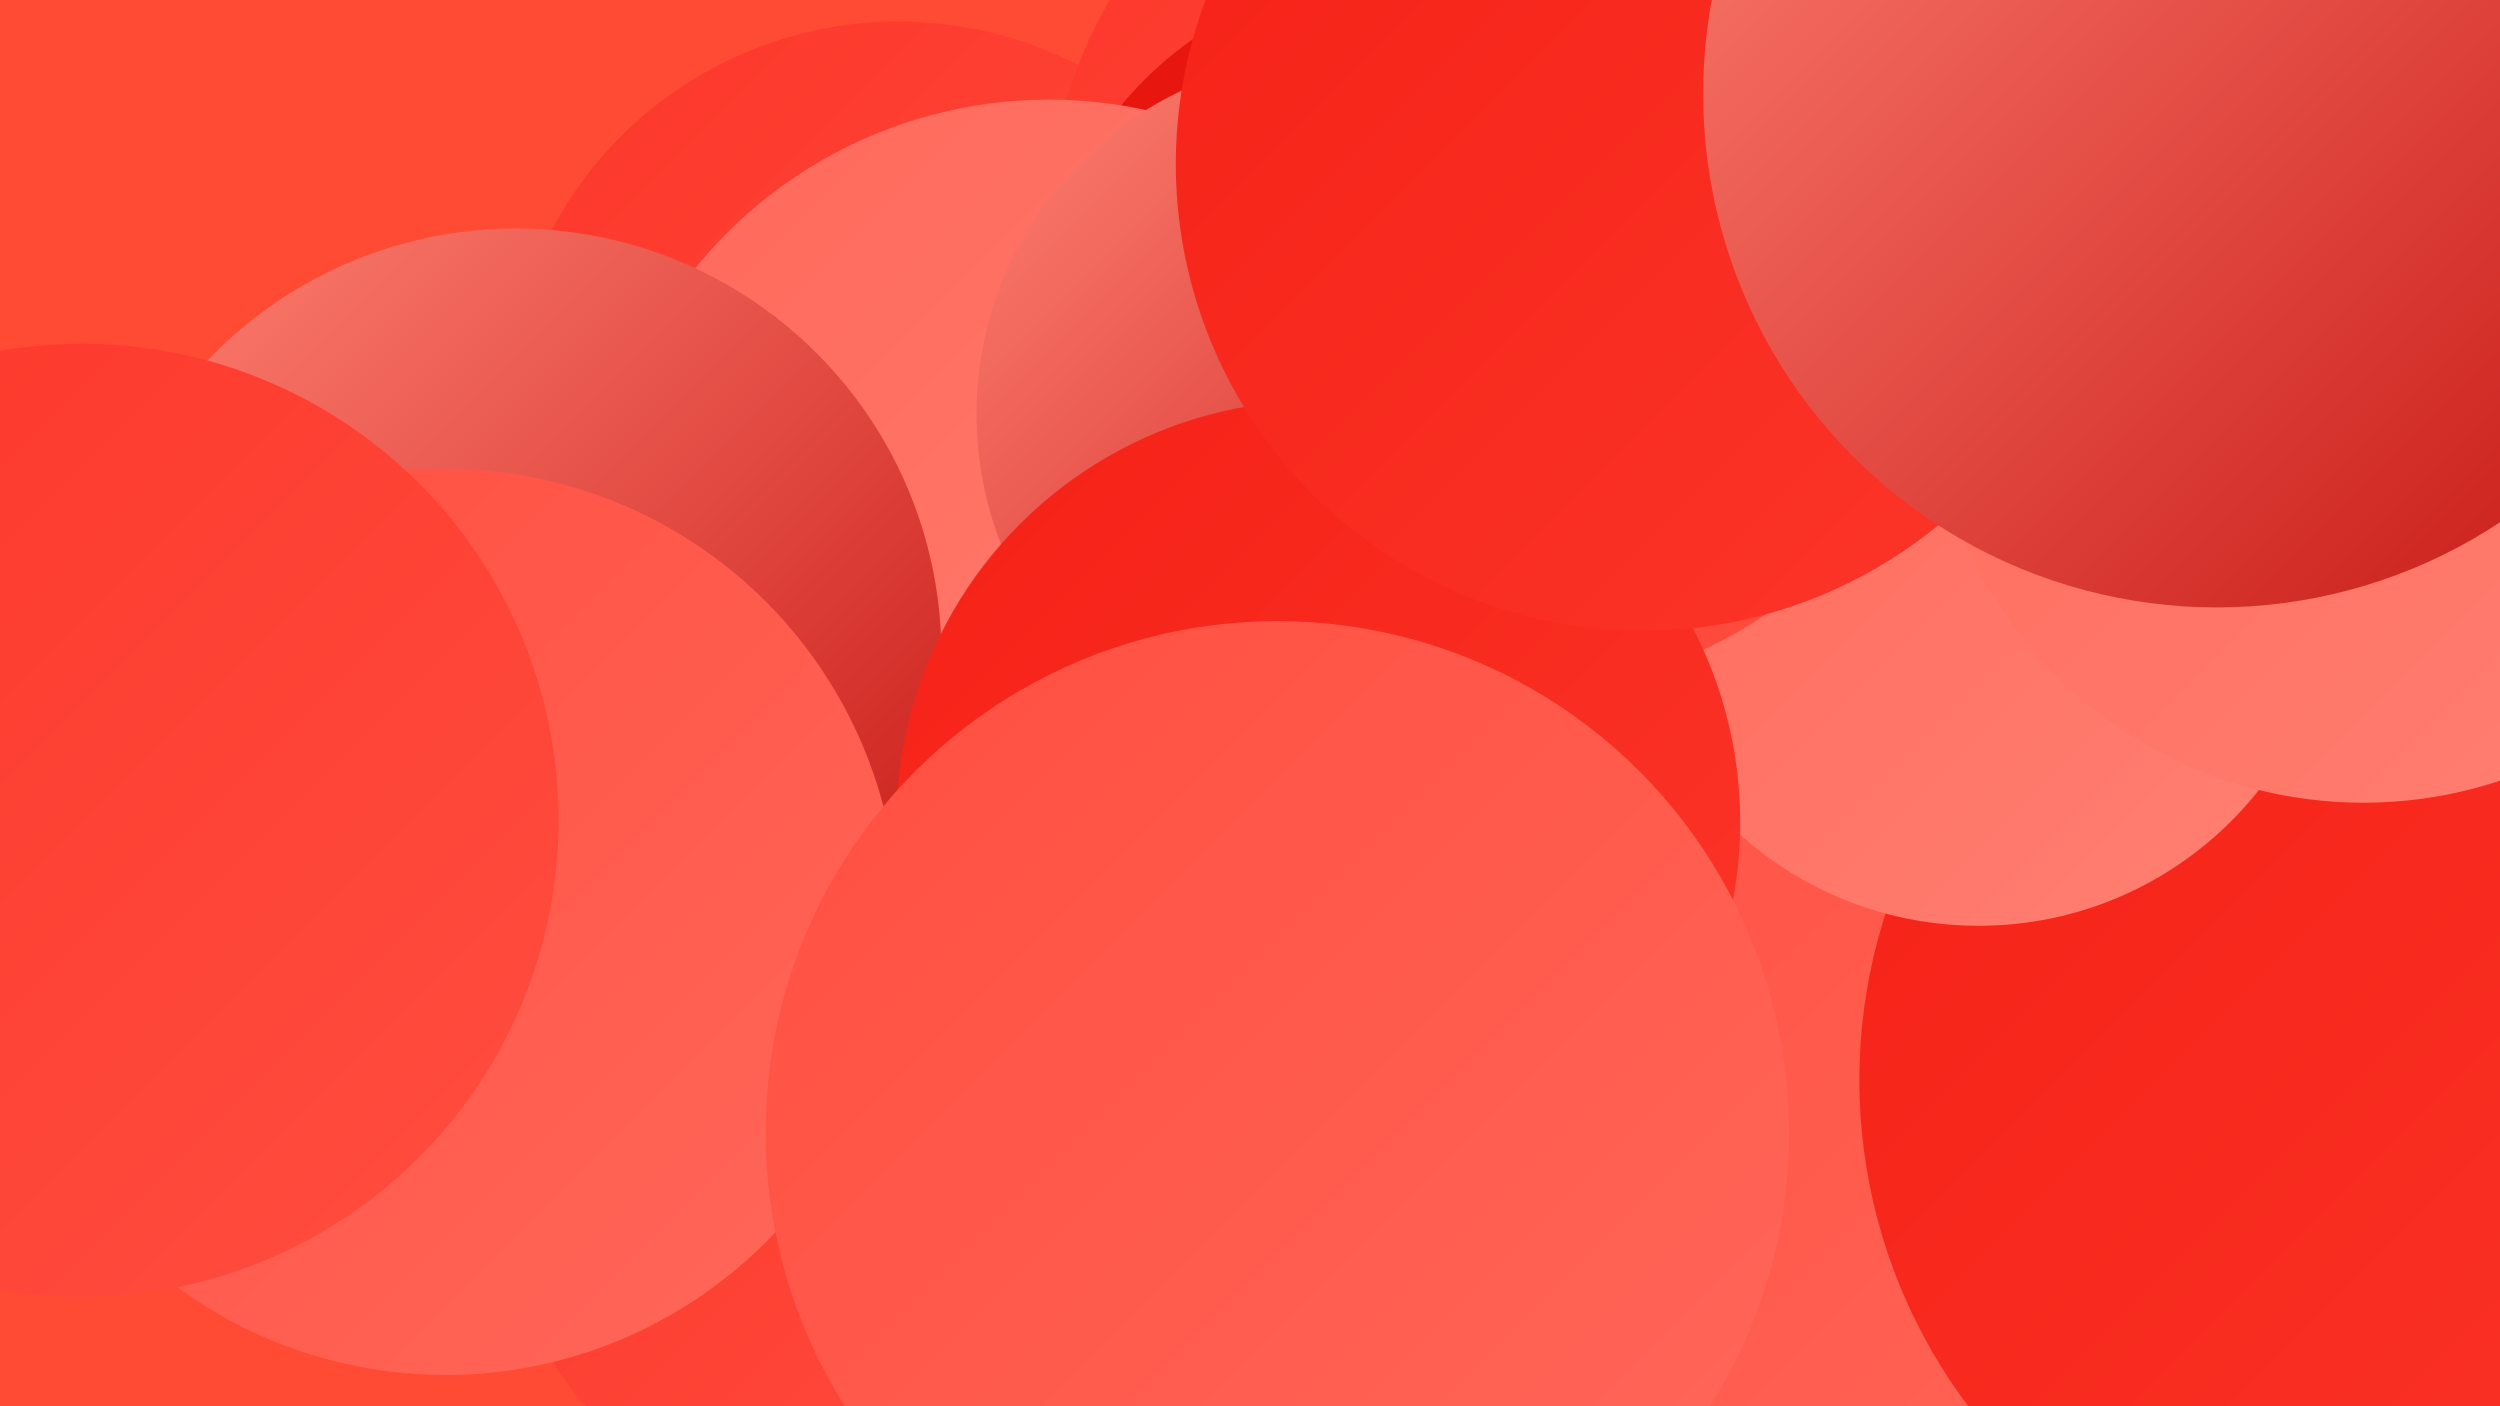 <?xml version="1.0" encoding="UTF-8"?><svg width="1280" height="720" xmlns="http://www.w3.org/2000/svg"><defs><linearGradient id="grad0" x1="0%" y1="0%" x2="100%" y2="100%"><stop offset="0%" style="stop-color:#c61613;stop-opacity:1" /><stop offset="100%" style="stop-color:#e4150f;stop-opacity:1" /></linearGradient><linearGradient id="grad1" x1="0%" y1="0%" x2="100%" y2="100%"><stop offset="0%" style="stop-color:#e4150f;stop-opacity:1" /><stop offset="100%" style="stop-color:#f52016;stop-opacity:1" /></linearGradient><linearGradient id="grad2" x1="0%" y1="0%" x2="100%" y2="100%"><stop offset="0%" style="stop-color:#f52016;stop-opacity:1" /><stop offset="100%" style="stop-color:#fc3629;stop-opacity:1" /></linearGradient><linearGradient id="grad3" x1="0%" y1="0%" x2="100%" y2="100%"><stop offset="0%" style="stop-color:#fc3629;stop-opacity:1" /><stop offset="100%" style="stop-color:#ff4e40;stop-opacity:1" /></linearGradient><linearGradient id="grad4" x1="0%" y1="0%" x2="100%" y2="100%"><stop offset="0%" style="stop-color:#ff4e40;stop-opacity:1" /><stop offset="100%" style="stop-color:#ff685a;stop-opacity:1" /></linearGradient><linearGradient id="grad5" x1="0%" y1="0%" x2="100%" y2="100%"><stop offset="0%" style="stop-color:#ff685a;stop-opacity:1" /><stop offset="100%" style="stop-color:#ff8173;stop-opacity:1" /></linearGradient><linearGradient id="grad6" x1="0%" y1="0%" x2="100%" y2="100%"><stop offset="0%" style="stop-color:#ff8173;stop-opacity:1" /><stop offset="100%" style="stop-color:#c61613;stop-opacity:1" /></linearGradient></defs><rect width="1280" height="720" fill="#ff4a34" /><circle cx="892" cy="617" r="271" fill="url(#grad4)" /><circle cx="1168" cy="69" r="196" fill="url(#grad3)" /><circle cx="1167" cy="169" r="220" fill="url(#grad1)" /><circle cx="1230" cy="553" r="278" fill="url(#grad2)" /><circle cx="447" cy="592" r="195" fill="url(#grad3)" /><circle cx="460" cy="212" r="201" fill="url(#grad3)" /><circle cx="1013" cy="291" r="183" fill="url(#grad5)" /><circle cx="772" cy="119" r="236" fill="url(#grad3)" /><circle cx="321" cy="418" r="217" fill="url(#grad6)" /><circle cx="716" cy="171" r="184" fill="url(#grad1)" /><circle cx="537" cy="284" r="233" fill="url(#grad5)" /><circle cx="264" cy="335" r="218" fill="url(#grad6)" /><circle cx="683" cy="212" r="183" fill="url(#grad6)" /><circle cx="1210" cy="188" r="223" fill="url(#grad5)" /><circle cx="675" cy="421" r="216" fill="url(#grad2)" /><circle cx="228" cy="472" r="232" fill="url(#grad4)" /><circle cx="841" cy="84" r="239" fill="url(#grad2)" /><circle cx="654" cy="580" r="262" fill="url(#grad4)" /><circle cx="1135" cy="48" r="263" fill="url(#grad6)" /><circle cx="42" cy="420" r="244" fill="url(#grad3)" /></svg>
